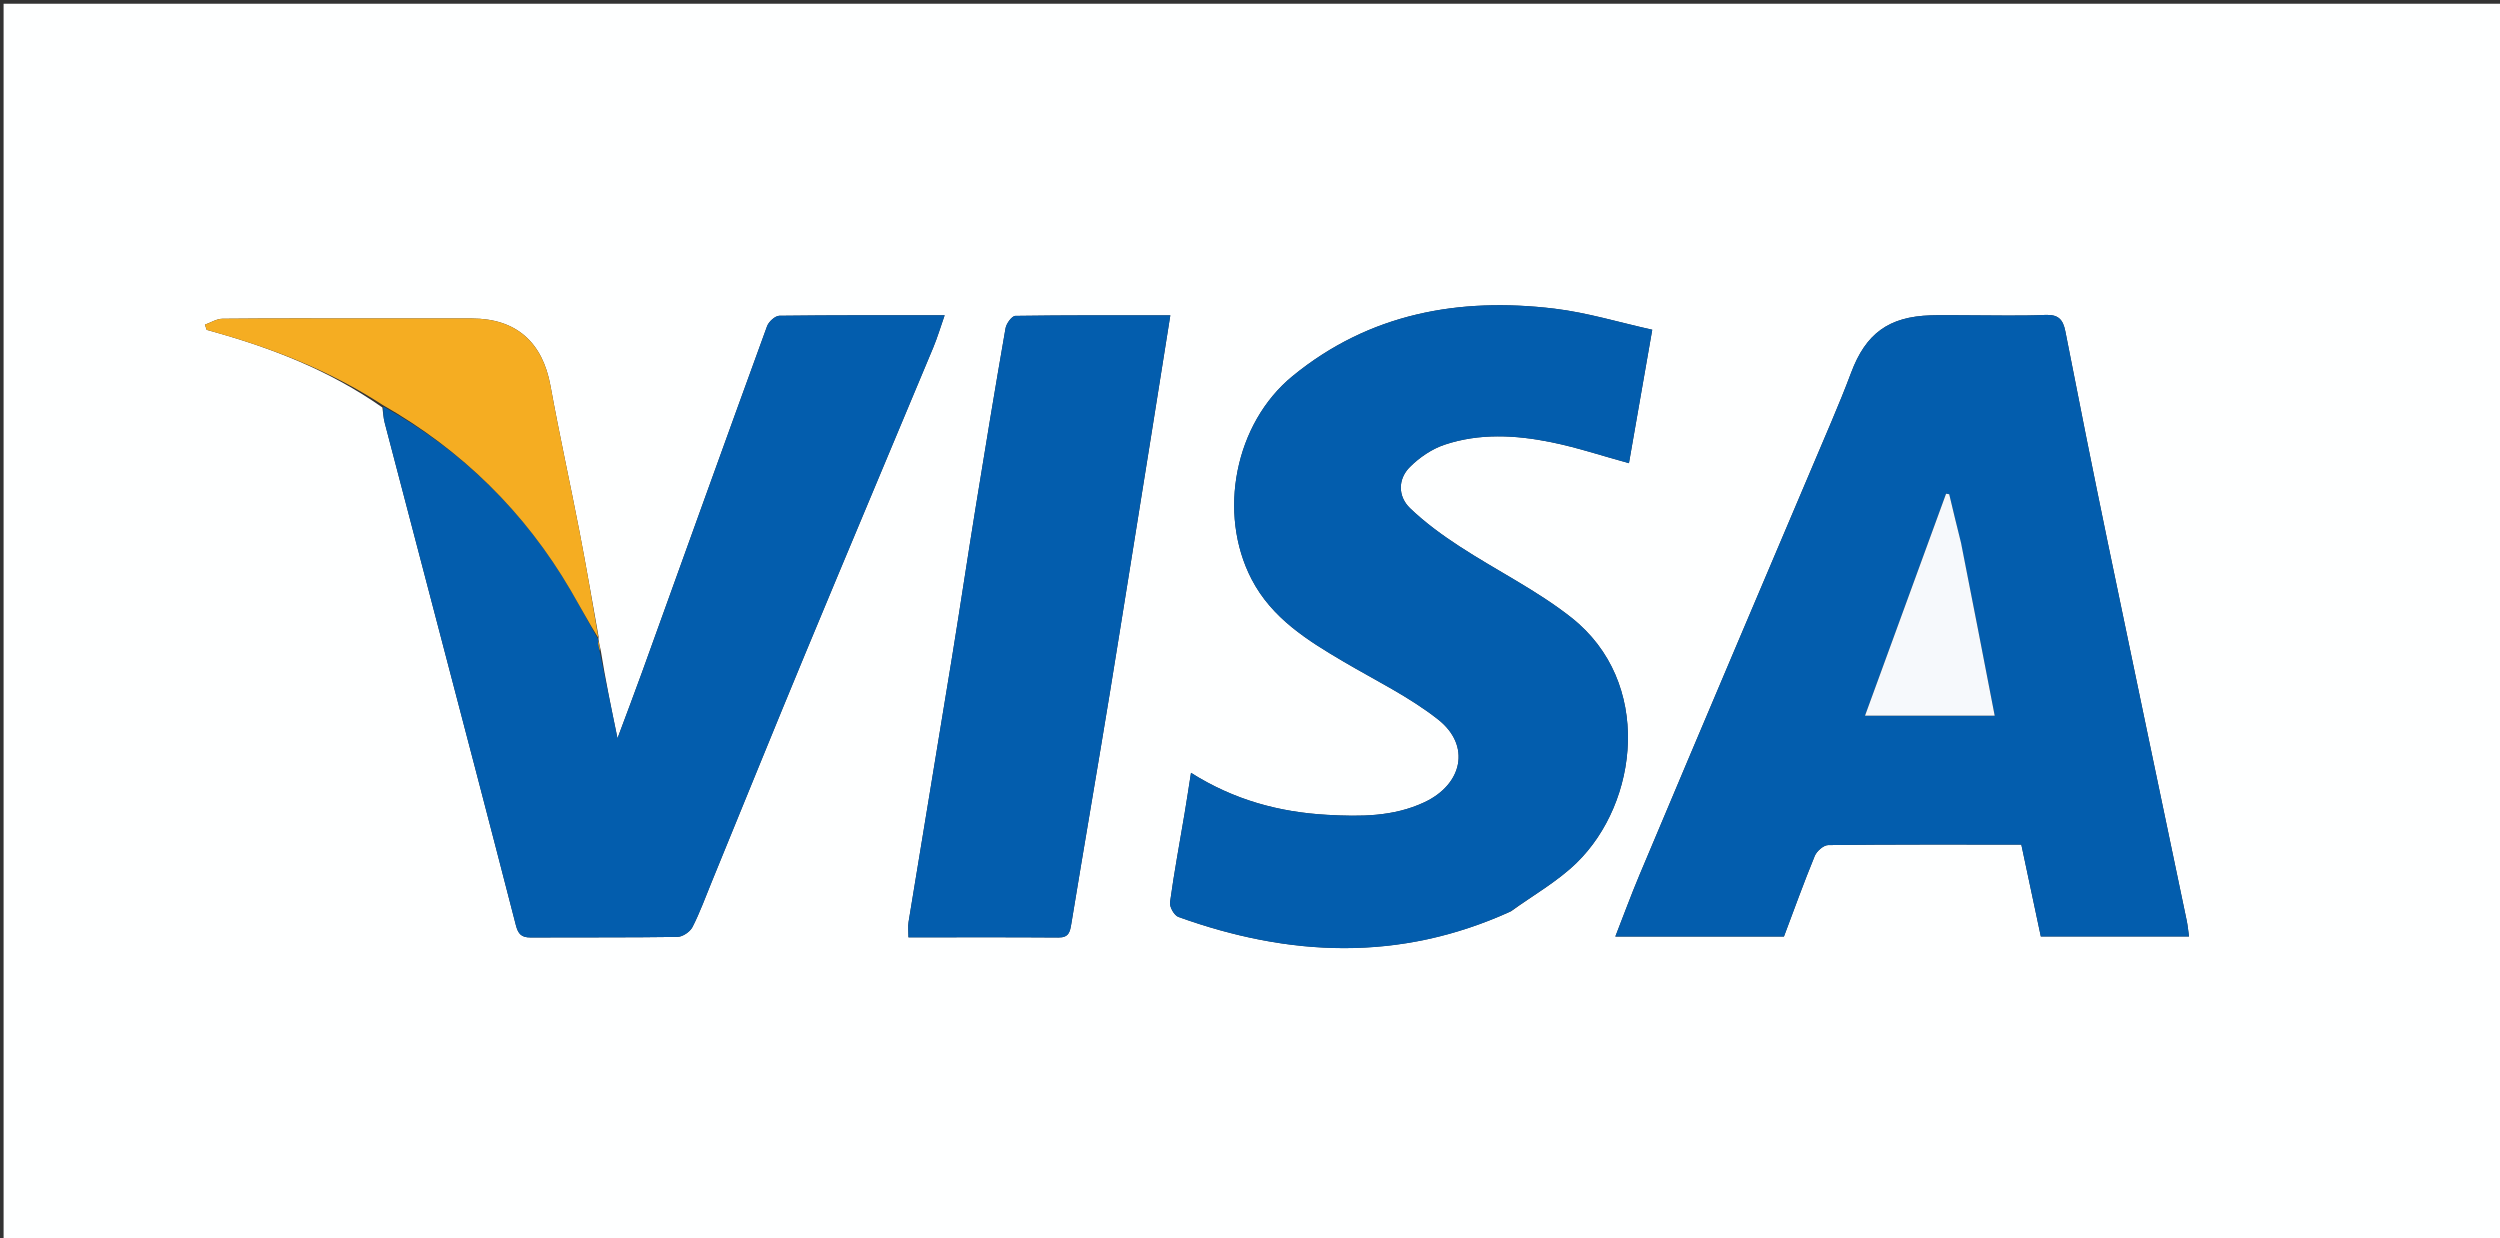<svg version="1.1" id="Layer_1" xmlns="http://www.w3.org/2000/svg" xmlns:xlink="http://www.w3.org/1999/xlink" x="0px" y="0px"
	 width="100%" viewBox="0 0 731 362" enable-background="new 0 0 731 362" xml:space="preserve">
<rect x="0" y="0" width="731" height="362" fill="#333333" stroke="none"/>
<path fill="#FEFFFF" opacity="1" stroke="none" 
	d="
M449,363 
	C299.367,363 150.235,363 1.051,363 
	C1.051,242.395 1.051,121.79 1.051,1.093 
	C244.549,1.093 488.098,1.093 731.824,1.093 
	C731.824,121.666 731.824,242.333 731.824,363 
	C637.79,363 543.645,363 449,363 
M174.996,187.007 
	C174.996,187.007 174.965,187.075 175.031,186.194 
	C173.169,175.899 171.411,165.584 169.421,155.313 
	C166.673,141.133 163.548,127.024 160.963,112.815 
	C158.641,100.05 150.936,93.162 138.027,93.127 
	C127.862,93.1 117.697,93.121 107.532,93.121 
	C93.368,93.12 79.203,93.059 65.04,93.201 
	C63.329,93.218 61.628,94.328 59.923,94.932 
	C60.095,95.438 60.267,95.944 60.439,96.45 
	C61.058,96.621 61.677,96.789 62.295,96.963 
	C79.659,101.843 96.338,108.306 111.805,119.139 
	C112.021,120.618 112.099,122.132 112.474,123.57 
	C117.452,142.665 122.481,161.746 127.478,180.837 
	C135.298,210.714 143.147,240.584 150.834,270.496 
	C151.502,273.096 152.46,274.128 155.117,274.114 
	C169.442,274.039 183.768,274.166 198.09,273.949 
	C199.607,273.926 201.767,272.461 202.476,271.075 
	C204.657,266.812 206.294,262.268 208.116,257.823 
	C217.233,235.573 226.254,213.283 235.476,191.077 
	C247.87,161.23 260.431,131.454 272.876,101.628 
	C274.091,98.715 274.991,95.67 276.21,92.192 
	C259.515,92.192 243.702,92.121 227.893,92.329 
	C226.648,92.345 224.773,94.058 224.291,95.383 
	C212.032,129.035 199.93,162.744 187.775,196.434 
	C185.553,202.592 183.221,208.711 180.556,215.882 
	C178.657,206.66 177.019,198.704 175.65,190.119 
	C175.409,189.072 175.168,188.025 174.996,187.007 
M574.508,92.186 
	C571.177,92.187 567.843,92.099 564.515,92.207 
	C552.267,92.602 545.564,97.516 541.278,108.96 
	C539.478,113.766 537.528,118.519 535.528,123.245 
	C526.364,144.899 517.143,166.53 507.97,188.18 
	C498.406,210.756 488.841,233.332 479.347,255.938 
	C476.931,261.691 474.782,267.555 472.327,273.836 
	C489.212,273.836 505.308,273.836 521.626,273.836 
	C524.585,265.982 527.431,258.062 530.626,250.285 
	C531.206,248.874 533.205,247.113 534.567,247.098 
	C553.203,246.888 571.842,246.956 591.037,246.956 
	C592.944,255.945 594.822,264.794 596.738,273.827 
	C611.117,273.827 625.369,273.827 640.068,273.827 
	C639.822,272.09 639.7,270.645 639.405,269.235 
	C631.669,232.164 623.863,195.106 616.182,158.023 
	C611.969,137.685 607.896,117.317 603.92,96.931 
	C603.222,93.353 601.837,91.919 597.987,92.089 
	C590.506,92.419 583.001,92.186 574.508,92.186 
M441.876,266.436 
	C448.294,261.762 455.379,257.774 461.006,252.289 
	C479.132,234.619 483.38,199.45 459.441,180.561 
	C449.355,172.602 437.57,166.821 426.749,159.757 
	C421.666,156.439 416.675,152.803 412.314,148.612 
	C408.698,145.14 408.718,140.07 412.247,136.549 
	C415.054,133.747 418.701,131.26 422.436,130.016 
	C432.622,126.622 443.189,127.192 453.541,129.292 
	C461.098,130.824 468.467,133.284 476.301,135.435 
	C478.474,122.998 480.688,110.319 483.117,96.413 
	C473.503,94.288 464.113,91.403 454.515,90.246 
	C426.57,86.877 400.365,91.649 377.988,109.936 
	C361.055,123.774 355.969,150.06 365.956,169.335 
	C371.901,180.811 382.358,187.283 393.015,193.551 
	C402.296,199.01 412.151,203.784 420.532,210.405 
	C430.158,218.01 427.663,229.356 416.471,234.593 
	C407.354,238.859 397.712,238.797 388.063,238.258 
	C374.134,237.48 360.918,233.973 348.25,225.978 
	C347.557,230.38 347.007,234.078 346.389,237.764 
	C344.933,246.457 343.309,255.125 342.113,263.852 
	C341.931,265.183 343.347,267.678 344.57,268.118 
	C376.92,279.752 409.185,281.324 441.876,266.436 
M336.655,127.154 
	C338.475,115.688 340.295,104.221 342.202,92.204 
	C326.774,92.204 311.826,92.132 296.882,92.365 
	C295.877,92.381 294.261,94.591 294.021,95.97 
	C290.977,113.469 288.089,130.995 285.253,148.528 
	C282.919,162.955 280.772,177.413 278.425,191.837 
	C274.208,217.758 269.893,243.662 265.665,269.581 
	C265.441,270.95 265.636,272.388 265.636,274.078 
	C280.538,274.078 295.011,274.018 309.482,274.126 
	C312.517,274.149 312.86,272.514 313.254,270.114 
	C316.992,247.349 320.922,224.616 324.644,201.849 
	C328.664,177.252 332.521,152.629 336.655,127.154 
z"/>
<path fill="#035DAD" opacity="1" stroke="none" 
	d="
M575.007,92.186 
	C583.001,92.186 590.506,92.419 597.987,92.089 
	C601.837,91.919 603.222,93.353 603.92,96.931 
	C607.896,117.317 611.969,137.685 616.182,158.023 
	C623.863,195.106 631.669,232.164 639.405,269.235 
	C639.7,270.645 639.822,272.09 640.068,273.827 
	C625.369,273.827 611.117,273.827 596.738,273.827 
	C594.822,264.794 592.944,255.945 591.037,246.956 
	C571.842,246.956 553.203,246.888 534.567,247.098 
	C533.205,247.113 531.206,248.874 530.626,250.285 
	C527.431,258.062 524.585,265.982 521.626,273.836 
	C505.308,273.836 489.212,273.836 472.327,273.836 
	C474.782,267.555 476.931,261.691 479.347,255.938 
	C488.841,233.332 498.406,210.756 507.97,188.18 
	C517.143,166.53 526.364,144.899 535.528,123.245 
	C537.528,118.519 539.478,113.766 541.278,108.96 
	C545.564,97.516 552.267,92.602 564.515,92.207 
	C567.843,92.099 571.177,92.187 575.007,92.186 
M573.237,158.306 
	C572.142,153.707 571.047,149.108 569.952,144.51 
	C569.645,144.462 569.338,144.414 569.03,144.366 
	C561.188,165.841 553.345,187.316 545.326,209.271 
	C558.434,209.271 570.612,209.271 583.251,209.271 
	C579.962,192.247 576.758,175.665 573.237,158.306 
z"/>
<path fill="#035DAD" opacity="1" stroke="none" 
	d="
M441.529,266.58 
	C409.185,281.324 376.92,279.752 344.57,268.118 
	C343.347,267.678 341.931,265.183 342.113,263.852 
	C343.309,255.125 344.933,246.457 346.389,237.764 
	C347.007,234.078 347.557,230.38 348.25,225.978 
	C360.918,233.973 374.134,237.48 388.063,238.258 
	C397.712,238.797 407.354,238.859 416.471,234.593 
	C427.663,229.356 430.158,218.01 420.532,210.405 
	C412.151,203.784 402.296,199.01 393.015,193.551 
	C382.358,187.283 371.901,180.811 365.956,169.335 
	C355.969,150.06 361.055,123.774 377.988,109.936 
	C400.365,91.649 426.57,86.877 454.515,90.246 
	C464.113,91.403 473.503,94.288 483.117,96.413 
	C480.688,110.319 478.474,122.998 476.301,135.435 
	C468.467,133.284 461.098,130.824 453.541,129.292 
	C443.189,127.192 432.622,126.622 422.436,130.016 
	C418.701,131.26 415.054,133.747 412.247,136.549 
	C408.718,140.07 408.698,145.14 412.314,148.612 
	C416.675,152.803 421.666,156.439 426.749,159.757 
	C437.57,166.821 449.355,172.602 459.441,180.561 
	C483.38,199.45 479.132,234.619 461.006,252.289 
	C455.379,257.774 448.294,261.762 441.529,266.58 
z"/>
<path fill="#035DAD" opacity="1" stroke="none" 
	d="
M175.38,190.748 
	C177.019,198.704 178.657,206.66 180.556,215.882 
	C183.221,208.711 185.553,202.592 187.775,196.434 
	C199.93,162.744 212.032,129.035 224.291,95.383 
	C224.773,94.058 226.648,92.345 227.893,92.329 
	C243.702,92.121 259.515,92.192 276.21,92.192 
	C274.991,95.67 274.091,98.715 272.876,101.628 
	C260.431,131.454 247.87,161.23 235.476,191.077 
	C226.254,213.283 217.233,235.573 208.116,257.823 
	C206.294,262.268 204.657,266.812 202.476,271.075 
	C201.767,272.461 199.607,273.926 198.09,273.949 
	C183.768,274.166 169.442,274.039 155.117,274.114 
	C152.46,274.128 151.502,273.096 150.834,270.496 
	C143.147,240.584 135.298,210.714 127.478,180.837 
	C122.481,161.746 117.452,142.665 112.474,123.57 
	C112.099,122.132 112.021,120.618 112.047,118.861 
	C135.225,131.757 153.452,149.702 166.823,172.536 
	C169.63,177.328 172.256,182.226 174.965,187.075 
	C174.965,187.075 174.996,187.007 174.859,187.311 
	C174.941,188.66 175.161,189.704 175.38,190.748 
z"/>
<path fill="#035DAD" opacity="1" stroke="none" 
	d="
M336.552,127.586 
	C332.521,152.629 328.664,177.252 324.644,201.849 
	C320.922,224.616 316.992,247.349 313.254,270.114 
	C312.86,272.514 312.517,274.149 309.482,274.126 
	C295.011,274.018 280.538,274.078 265.636,274.078 
	C265.636,272.388 265.441,270.95 265.665,269.581 
	C269.893,243.662 274.208,217.758 278.425,191.837 
	C280.772,177.413 282.919,162.955 285.253,148.528 
	C288.089,130.995 290.977,113.469 294.021,95.97 
	C294.261,94.591 295.877,92.381 296.882,92.365 
	C311.826,92.132 326.774,92.204 342.202,92.204 
	C340.295,104.221 338.475,115.688 336.552,127.586 
z"/>
<path fill="#F5AD22" opacity="1" stroke="none" 
	d="
M174.998,186.635 
	C172.256,182.226 169.63,177.328 166.823,172.536 
	C153.452,149.702 135.225,131.757 111.9,118.415 
	C96.338,108.306 79.659,101.843 62.295,96.963 
	C61.677,96.789 61.058,96.621 60.439,96.45 
	C60.267,95.944 60.095,95.438 59.923,94.932 
	C61.628,94.328 63.329,93.218 65.04,93.201 
	C79.203,93.059 93.368,93.12 107.532,93.121 
	C117.697,93.121 127.862,93.1 138.027,93.127 
	C150.936,93.162 158.641,100.05 160.963,112.815 
	C163.548,127.024 166.673,141.133 169.421,155.313 
	C171.411,165.584 173.169,175.899 174.998,186.635 
z"/>
<path fill="#F5AD22" opacity="1" stroke="none" 
	d="
M175.515,190.434 
	C175.161,189.704 174.941,188.66 174.824,187.297 
	C175.168,188.025 175.409,189.072 175.515,190.434 
z"/>
<path fill="#F6F9FC" opacity="1" stroke="none" 
	d="
M573.396,158.694 
	C576.758,175.665 579.962,192.247 583.251,209.271 
	C570.612,209.271 558.434,209.271 545.326,209.271 
	C553.345,187.316 561.188,165.841 569.03,144.366 
	C569.338,144.414 569.645,144.462 569.952,144.51 
	C571.047,149.108 572.142,153.707 573.396,158.694 
z"/>
</svg>